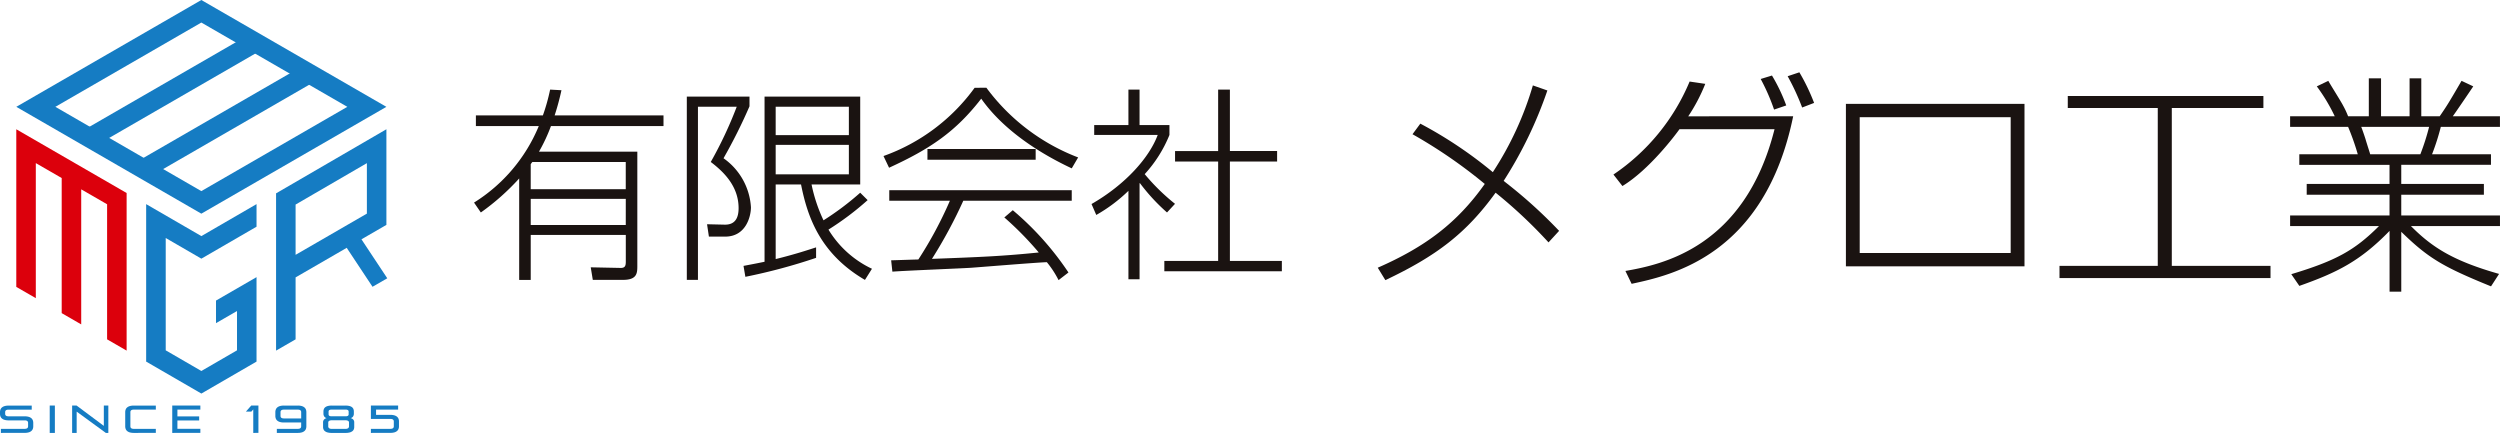 <svg id="グループ_1290" data-name="グループ 1290" xmlns="http://www.w3.org/2000/svg" xmlns:xlink="http://www.w3.org/1999/xlink" width="298.844" height="51.748" viewBox="0 0 298.844 51.748">
  <defs>
    <clipPath id="clip-path">
      <rect id="長方形_1181" data-name="長方形 1181" width="298.844" height="51.748" fill="none"/>
    </clipPath>
  </defs>
  <g id="グループ_1289" data-name="グループ 1289" clip-path="url(#clip-path)" style="isolation: isolate">
    <path id="パス_66727" data-name="パス 66727" d="M162.886,28.887a29.853,29.853,0,0,1-.814,3.007h13.013v1.281H161.629a20.088,20.088,0,0,1-1.429,3.056h11.756v13.6c0,.887,0,1.725-1.7,1.725h-3.623l-.246-1.5,3.6.074c.542,0,.591-.32.591-.764V46.188H159.213v5.373h-1.38V39.435a28.1,28.1,0,0,1-4.584,4.066l-.813-1.183a19.588,19.588,0,0,0,7.739-9.144h-7.517V31.894h8.01a23.384,23.384,0,0,0,.863-3.081Zm-3.475,8.577a1.868,1.868,0,0,0-.2.271v2.982h11.361V37.464Zm11.164,4.411H159.213V45h11.361Z" transform="translate(-95.771 -18.102)" fill="#1a1311"/>
    <path id="パス_66728" data-name="パス 66728" d="M228.352,31.067v1.158a63.418,63.418,0,0,1-3.105,6.211,7.71,7.71,0,0,1,3.278,5.866c0,1.035-.567,3.5-3.081,3.5H223.5l-.222-1.479,2.095.049c1.233.025,1.676-.764,1.676-1.972,0-2.687-1.873-4.412-3.327-5.521a48.157,48.157,0,0,0,3.105-6.605H222.19v20.7h-1.331V31.067Zm14.122,12.372a34.058,34.058,0,0,1-4.683,3.524,12.119,12.119,0,0,0,5.2,4.683l-.838,1.331c-5.447-3.179-6.9-7.689-7.64-11.411h-3.031v8.922c2.489-.616,3.993-1.134,4.831-1.4V50.34a68.314,68.314,0,0,1-8.454,2.268l-.222-1.306c1.429-.271,1.923-.37,2.514-.493V31.067h11.436v10.5H235.77a18.747,18.747,0,0,0,1.429,4.288,33.625,33.625,0,0,0,4.387-3.3Zm-2.243-11.165h-8.749v3.4h8.749Zm0,4.56h-8.749v3.524h8.749Z" transform="translate(-138.759 -19.518)" fill="#1a1311"/>
    <path id="パス_66729" data-name="パス 66729" d="M296.41,28.216a24.5,24.5,0,0,0,10.967,8.33l-.764,1.306c-3.426-1.6-8.035-4.362-10.82-8.33-3.031,3.918-6.063,5.989-11.017,8.256l-.666-1.4a22.96,22.96,0,0,0,10.894-8.158Zm3.155,14.64a35.34,35.34,0,0,1,6.654,7.443l-1.183.912a11.476,11.476,0,0,0-1.4-2.144c-1.355.049-7.665.567-9,.665-1.011.074-7.936.345-9.464.468l-.148-1.355c.148,0,2.169-.074,3.253-.1a47.142,47.142,0,0,0,3.771-7.024H284.8V40.465h21.812v1.257H293.65a56.845,56.845,0,0,1-3.746,6.95c5.915-.222,8.38-.321,12.766-.764a38.85,38.85,0,0,0-4.116-4.19Zm-10.2-7.32H302.3v1.282H289.362Z" transform="translate(-178.499 -17.727)" fill="#1a1311"/>
    <path id="パス_66730" data-name="パス 66730" d="M360.032,43.5A22.9,22.9,0,0,1,356.8,40h-.049V51.487h-1.331V40.914a18.758,18.758,0,0,1-3.845,2.883l-.567-1.306c4.116-2.366,6.926-5.595,7.911-8.257h-7.591V33.052h4.091V28.813h1.331v4.239h3.573v1.183a15.579,15.579,0,0,1-2.958,4.683,24.553,24.553,0,0,0,3.623,3.549Zm7.517-14.689v7.344h5.644v1.257h-5.644V49.294h6.211v1.232H359.712V49.294h6.432V37.414h-5.151V36.157h5.151V28.813Z" transform="translate(-220.53 -18.102)" fill="#1a1311"/>
    <path id="パス_66731" data-name="パス 66731" d="M463.457,46.236a57.785,57.785,0,0,0-6.327-5.942c-3.494,4.842-7.07,7.565-13.178,10.454l-.908-1.485c5.64-2.476,9.464-5.31,12.792-10.014a59.174,59.174,0,0,0-8.638-5.943l.935-1.265a50.7,50.7,0,0,1,8.666,5.8,38.778,38.778,0,0,0,4.787-10.371l1.733.606a49.643,49.643,0,0,1-5.227,10.811,57.553,57.553,0,0,1,6.63,5.97Z" transform="translate(-278.35 -17.261)" fill="#1a1311"/>
    <path id="パス_66732" data-name="パス 66732" d="M540.318,28.511c-3.411,16.643-14.58,19.009-19.312,20.027L520.263,47c4.237-.743,14.25-2.724,17.827-16.946H526.729c-.468.66-3.6,4.841-6.823,6.795l-1.073-1.375a25.049,25.049,0,0,0,9.106-11.114l1.871.275a20.741,20.741,0,0,1-2.036,3.879Zm-2.283-.8a24.463,24.463,0,0,0-1.6-3.659l1.348-.413a20.687,20.687,0,0,1,1.706,3.576Zm3.356-.248a28.522,28.522,0,0,0-1.733-3.741l1.4-.468a24.033,24.033,0,0,1,1.761,3.659Z" transform="translate(-325.966 -14.611)" fill="#1a1311"/>
    <path id="パス_66733" data-name="パス 66733" d="M614.934,52.816H593.586V33.394h21.348ZM613.283,34.99H595.236V51.221h18.047Z" transform="translate(-372.931 -20.98)" fill="#1a1311"/>
    <path id="パス_66734" data-name="パス 66734" d="M686.644,30.878v1.43H675.695V51.181h11.8v1.458H662.27V51.181h11.747V32.309H663.26v-1.43Z" transform="translate(-416.083 -19.4)" fill="#1a1311"/>
    <path id="パス_66735" data-name="パス 66735" d="M760.447,50.05c-5.75-2.339-7.483-3.356-10.729-6.52v7.152h-1.4V43.42c-3.548,3.659-6.355,5.007-10.784,6.575l-.963-1.4c5.31-1.6,7.566-2.833,10.481-5.75H736.43V41.577h11.884V39.1h-9.9V37.808h9.9V35.524H737.53V34.259h6.988a29.526,29.526,0,0,0-1.155-3.274H736.43V29.72h5.337a21.146,21.146,0,0,0-2.146-3.576l1.375-.66c.276.5,1.541,2.5,1.761,2.943a9.831,9.831,0,0,1,.605,1.293h2.476V25.181H747.3V29.72h3.411V25.181h1.4V29.72h2.2c.853-1.238,1.045-1.541,2.613-4.237l1.4.66c-.33.5-2.311,3.411-2.448,3.576h5.639v1.265h-7.07a27.669,27.669,0,0,1-1.046,3.274h7.043v1.265H749.717v2.284h9.877V39.1h-9.877v2.476h11.8v1.265H750.873c2.559,2.586,5.116,4.181,10.536,5.722ZM752,34.259a27.9,27.9,0,0,0,1.046-3.274H744.93c.11.248.551,1.541.551,1.6.385,1.238.44,1.375.523,1.678Z" transform="translate(-462.676 -15.82)" fill="#1a1311"/>
    <path id="パス_66736" data-name="パス 66736" d="M27.358,25.54,5.239,12.769,27.358,0l22.119,12.77ZM9.908,12.769l17.45,10.075L44.808,12.769,27.358,2.694Z" transform="translate(-3.291 0.001)" fill="#157cc3"/>
    <path id="パス_66737" data-name="パス 66737" d="M53.6,88.283,47,84.462V65.639L53.6,69.46l6.595-3.823v2.7L53.6,72.158l-4.261-2.469V83.116L53.6,85.585l4.26-2.469v-4.7l-2.51,1.451v-2.7l4.844-2.8V84.461Z" transform="translate(-29.529 -41.238)" fill="#157cc3"/>
    <path id="パス_66738" data-name="パス 66738" d="M91.1,66.671l-2.334,1.348v-18.8l13.19-7.662V52.988L91.1,59.266Zm0-16.112v6.01l8.522-4.927V45.609Z" transform="translate(-55.766 -26.107)" fill="#157cc3"/>
    <rect id="長方形_1178" data-name="長方形 1178" width="22.845" height="2.334" transform="matrix(0.866, -0.5, 0.5, 0.866, 10.13, 15.478)" fill="#157cc3"/>
    <rect id="長方形_1179" data-name="長方形 1179" width="22.845" height="2.334" transform="matrix(0.866, -0.5, 0.5, 0.866, 16.574, 19.205)" fill="#157cc3"/>
    <path id="パス_66739" data-name="パス 66739" d="M5.239,41.569V60.413l2.334,1.344V45.614L10.667,47.4V63.547L13,64.895V48.749l3.094,1.787V66.681l2.334,1.348V49.189Z" transform="translate(-3.292 -26.117)" fill="#dc000c"/>
    <path id="パス_66740" data-name="パス 66740" d="M113.66,81.136l-3.628-5.476,1.72-1.082,3.671,5.541Z" transform="translate(-69.13 -46.855)" fill="#157cc3"/>
    <path id="パス_66741" data-name="パス 66741" d="M.107,133.685V133.2H2.948q.408,0,.409-.3v-.413q0-.3-.409-.3H1.026a1.681,1.681,0,0,1-.474-.058.868.868,0,0,1-.318-.162.611.611,0,0,1-.179-.248A.881.881,0,0,1,0,131.4v-.19a.881.881,0,0,1,.056-.32.611.611,0,0,1,.179-.248.868.868,0,0,1,.318-.162,1.682,1.682,0,0,1,.474-.058H3.793v.482H1.026q-.409,0-.409.3v.2q0,.3.409.3H2.948a1.678,1.678,0,0,1,.474.058.864.864,0,0,1,.318.162.615.615,0,0,1,.179.249.88.88,0,0,1,.056.32v.4a.883.883,0,0,1-.056.32.617.617,0,0,1-.179.248.864.864,0,0,1-.318.162,1.678,1.678,0,0,1-.474.058Z" transform="translate(0 -81.937)" fill="#157cc3"/>
    <rect id="長方形_1180" data-name="長方形 1180" width="0.617" height="3.268" transform="translate(5.943 48.48)" fill="#157cc3"/>
    <path id="パス_66742" data-name="パス 66742" d="M27.229,133.685l-3.486-2.544v2.544H23.2v-3.268h.534l3.255,2.428v-2.428h.539v3.268Z" transform="translate(-14.578 -81.937)" fill="#157cc3"/>
    <path id="パス_66743" data-name="パス 66743" d="M41.3,133.685a1.677,1.677,0,0,1-.474-.058.869.869,0,0,1-.318-.162.609.609,0,0,1-.178-.248.875.875,0,0,1-.056-.32v-1.69a.873.873,0,0,1,.056-.32.606.606,0,0,1,.178-.248.87.87,0,0,1,.318-.162,1.677,1.677,0,0,1,.474-.058h2.632v.482H41.3q-.409,0-.409.3v1.7q0,.3.409.3h2.632v.483Z" transform="translate(-25.305 -81.937)" fill="#157cc3"/>
    <path id="パス_66744" data-name="パス 66744" d="M55.389,133.685v-3.268H58.75v.482H56.006v.817h2.6v.482h-2.6v1H58.75v.483Z" transform="translate(-34.799 -81.937)" fill="#157cc3"/>
    <path id="パス_66745" data-name="パス 66745" d="M79.958,133.685v-2.809l-.228.26h-.65l.636-.72h.859v3.268Z" transform="translate(-49.684 -81.937)" fill="#157cc3"/>
    <path id="パス_66746" data-name="パス 66746" d="M88.723,133.685V133.2h2.5q.409,0,.409-.3v-.46H89.573a1.661,1.661,0,0,1-.474-.058.866.866,0,0,1-.319-.162.6.6,0,0,1-.178-.248.872.872,0,0,1-.056-.32v-.446a.871.871,0,0,1,.056-.32.609.609,0,0,1,.178-.249.871.871,0,0,1,.319-.162,1.675,1.675,0,0,1,.474-.058h1.653a1.682,1.682,0,0,1,.474.058.866.866,0,0,1,.317.162.612.612,0,0,1,.179.249.879.879,0,0,1,.056.32v1.69a.879.879,0,0,1-.056.32.608.608,0,0,1-.179.248.861.861,0,0,1-.317.162,1.668,1.668,0,0,1-.474.058Zm2.911-2.484q0-.3-.409-.3H89.573q-.409,0-.409.3v.455q0,.3.409.3h2.061Z" transform="translate(-55.631 -81.936)" fill="#157cc3"/>
    <path id="パス_66747" data-name="パス 66747" d="M104.918,133.685a1.815,1.815,0,0,1-.5-.058.881.881,0,0,1-.318-.155.541.541,0,0,1-.167-.225.737.737,0,0,1-.049-.267v-.534a.493.493,0,0,1,.121-.36.666.666,0,0,1,.306-.174.448.448,0,0,1-.281-.184.6.6,0,0,1-.1-.359v-.246a.757.757,0,0,1,.056-.295.543.543,0,0,1,.174-.223.852.852,0,0,1,.309-.139,1.886,1.886,0,0,1,.464-.049h1.63a1.893,1.893,0,0,1,.462.049.85.85,0,0,1,.311.139.547.547,0,0,1,.174.223.757.757,0,0,1,.055.295v.246a.6.6,0,0,1-.1.359.446.446,0,0,1-.281.184.668.668,0,0,1,.306.174.494.494,0,0,1,.12.36v.534a.753.753,0,0,1-.048.267.545.545,0,0,1-.167.225.886.886,0,0,1-.318.155,1.815,1.815,0,0,1-.5.058Zm2.066-1.23a.224.224,0,0,0-.116-.216.634.634,0,0,0-.3-.063h-1.648a.631.631,0,0,0-.3.063.224.224,0,0,0-.116.216v.409a.288.288,0,0,0,.116.269.58.58,0,0,0,.3.07h1.648a.583.583,0,0,0,.3-.07.288.288,0,0,0,.116-.269Zm-.042-1.3a.224.224,0,0,0-.084-.195.54.54,0,0,0-.3-.061h-1.63a.538.538,0,0,0-.3.061.223.223,0,0,0-.084.195v.283a.224.224,0,0,0,.084.2.542.542,0,0,0,.3.06h1.63a.544.544,0,0,0,.3-.06.225.225,0,0,0,.084-.2Z" transform="translate(-65.266 -81.936)" fill="#157cc3"/>
    <path id="パス_66748" data-name="パス 66748" d="M119.27,133.685V133.2H121.6c.273,0,.409-.1.409-.3v-.585c0-.2-.136-.3-.409-.3H119.27v-1.6h3.255v.482h-2.637v.632H121.6a1.684,1.684,0,0,1,.474.058.874.874,0,0,1,.318.162.621.621,0,0,1,.179.248.89.89,0,0,1,.055.32v.576a.89.89,0,0,1-.055.32.621.621,0,0,1-.179.248.873.873,0,0,1-.318.162,1.683,1.683,0,0,1-.474.058Z" transform="translate(-74.934 -81.937)" fill="#157cc3"/>
  </g>
</svg>
